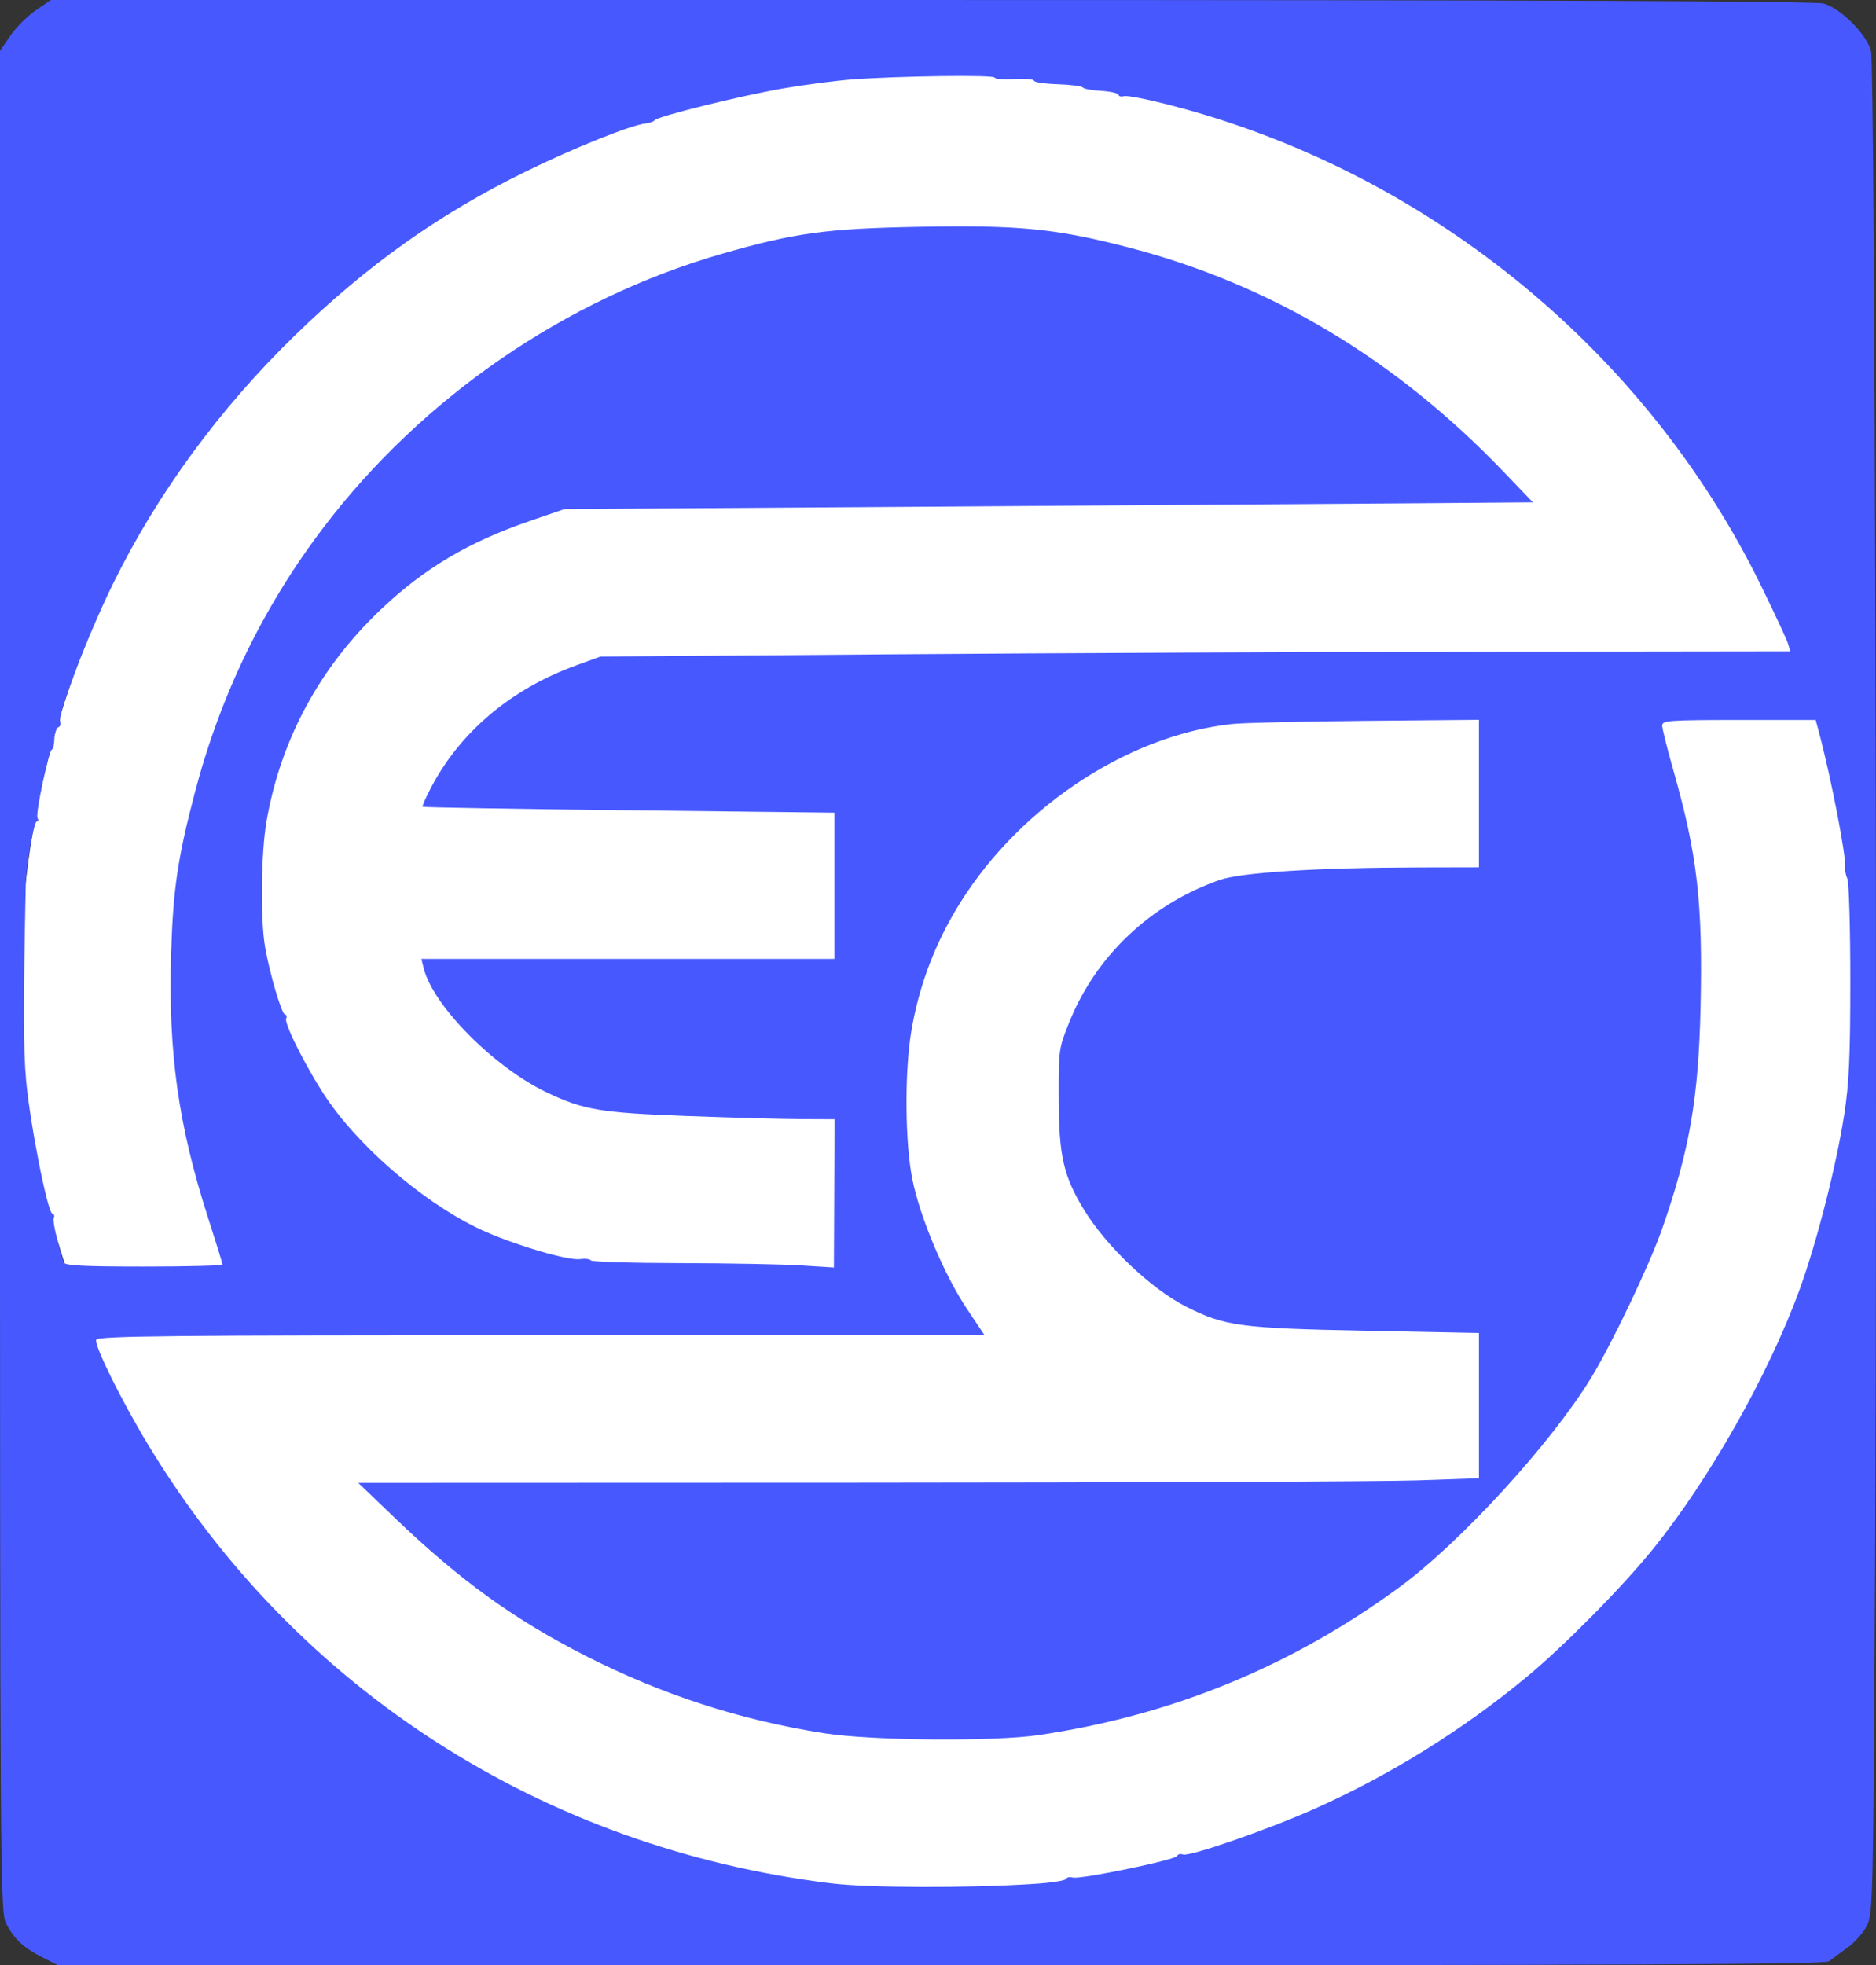 <?xml version="1.0" encoding="UTF-8" standalone="no"?>
<svg xmlns:dc="http://purl.org/dc/elements/1.1/" xmlns:cc="http://creativecommons.org/ns#" xmlns:rdf="http://www.w3.org/1999/02/22-rdf-syntax-ns#" xmlns:svg="http://www.w3.org/2000/svg" xmlns="http://www.w3.org/2000/svg" xmlns:sodipodi="http://sodipodi.sourceforge.net/DTD/sodipodi-0.dtd" xmlns:inkscape="http://www.inkscape.org/namespaces/inkscape" width="3821.107" height="4002.045" viewBox="0 0 3821.107 4002.045" class="icon" version="1.1" id="svg4">
  <rect x="0" y="0" width="3821.107" height="4002.045" fill="#333333" stroke="none"/>
  <style id="style844"></style>
  <defs id="defs8">
    <clipPath id="1">
      <path d="M 0,2100 V 0 0 h 2100 v 0 2100 0 z" clip-rule="evenodd" id=""></path>
    </clipPath>
    <clipPath id="2">
      <path d="m 0,2100 h 2100 v 0 V 0 0 H 0 Z" clip-rule="evenodd" id="path1388"></path>
    </clipPath>
    <clipPath id="4">
      <path d="m 0,0 v 2100 0 h 2100 v 0 V 0 Z" clip-rule="evenodd" id="path1394"></path>
    </clipPath>
    <clipPath id="5">
      <path d="m 557.584,1050.06 c 0,71.56 28.152,139.65 78.875,190.37 50.601,50.6 118.688,78.88 190.371,78.88 71.559,0 139.644,-28.28 190.24,-78.88 12.28,-12.28 23.32,-25.55 32.99,-39.93 9.68,14.38 20.71,27.65 32.87,39.93 50.6,50.6 118.81,78.88 190.37,78.88 71.55,0 139.76,-28.28 190.36,-78.88 50.6,-50.72 78.88,-118.81 78.88,-190.37 0,-71.681 -28.28,-139.766 -78.88,-190.366 -50.6,-50.6 -118.81,-78.876 -190.36,-78.876 -71.56,0 -139.77,28.276 -190.37,78.876 -12.16,12.153 -23.19,25.548 -32.87,39.81 -9.67,-14.262 -20.71,-27.657 -32.99,-39.81 -50.596,-50.6 -118.681,-78.876 -190.24,-78.876 -71.683,0 -139.77,28.276 -190.371,78.876 -50.723,50.6 -78.875,118.685 -78.875,190.366 z" clip-rule="evenodd" id="path1397"></path>
    </clipPath>
  </defs>
  <g id="g19">
    <ellipse style="fill:#ffffff;fill-opacity:1;stroke-width:0.013;stroke-linecap:round;stroke-linejoin:bevel;stroke-miterlimit:100;paint-order:markers fill stroke" id="path861" cx="1910.553" cy="2001.023" rx="1869.398" ry="1859.402"></ellipse>
    <path style="fill:#4759fe;fill-opacity:1;fill-rule:evenodd;stroke:#4759fe;stroke-width:0;stroke-miterlimit:0;stroke-dasharray:none;paint-order:markers stroke fill" d="M 87.445,3986.518 C 48.477,3966.872 28.696,3948.568 12.681,3917.338 0.304,3893.204 5e-7,3847.205 5e-7,1998.093 V 103.575 L 21.006,72.793 c 11.553,-16.93 34.858,-40.235 51.788,-51.788 L 103.575,5e-7 l 1792.619,0.037 c 1260.504,0.026 1800.296,2.169 1818.482,7.218 34.839,9.673 87.753,62.914 96.33,96.925 7.85,31.131 13.265,2135.49 8.024,3118.116 -3.448,646.316 -4.1,674.143 -16.38,698.883 -7.034,14.171 -25.029,34.519 -39.987,45.217 -14.959,10.698 -31.696,23.095 -37.194,27.55 -7.79,6.312 -407.029,8.099 -1808.611,8.099 H 118.242 Z m 2018.516,-150.2 c 34.807,-2.23 64.192,-6.772 65.299,-10.094 1.107,-3.321 7.365,-4.639 13.906,-2.929 16.007,4.186 210.115,-36.005 212.801,-44.061 1.167,-3.502 6.261,-4.779 11.319,-2.837 13.075,5.018 173.242,-50.536 268.692,-93.195 154.601,-69.096 301.024,-160.147 432.049,-268.665 75.405,-62.452 193.007,-181.417 255.595,-258.558 115.252,-142.051 237.027,-357.296 299.938,-530.158 35.049,-96.305 74.838,-252.399 90.888,-356.552 9.864,-64.016 12.325,-118.539 12.331,-273.245 0,-106.299 -2.702,-199.269 -6.015,-206.6 -3.312,-7.331 -5.421,-18.297 -4.685,-24.368 2.57,-21.212 -28.566,-181.728 -53.123,-273.869 l -6.661,-24.992 h -156.359 c -142.023,0 -156.359,1.027 -156.359,11.203 0,6.161 10.298,47.398 22.885,91.637 48.798,171.515 60.014,269.241 55.298,481.847 -4.138,186.595 -22.359,291.411 -78.664,452.529 -25.101,71.827 -101.101,231.385 -143.391,301.042 -80.906,133.263 -265.896,335.634 -390.259,426.925 -220.438,161.818 -463.589,261.638 -735.461,301.926 -90.859,13.464 -340.612,11.408 -436.526,-3.595 -171.576,-26.837 -331.739,-78.827 -487.542,-158.26 -145.696,-74.28 -256.743,-154.644 -388.843,-281.403 l -73.31,-70.346 1016.34,-0.355 c 558.987,-0.195 1072.571,-2.321 1141.299,-4.723 l 124.96,-4.367 V 2862.408 2714.559 l -232.75,-4.665 c -252.716,-5.066 -285.15,-9.401 -362.649,-48.472 -71.84,-36.218 -163.706,-123.374 -209.63,-198.881 -41.091,-67.561 -50.526,-108.892 -50.965,-223.262 -0.391,-101.675 -0.053,-104.153 21.443,-157.494 54.612,-135.514 165.63,-240.541 306.363,-289.831 43.904,-15.377 199.278,-25.16 406.56,-25.599 l 121.627,-0.258 v -150.119 -150.119 l -231.592,2.087 c -127.376,1.148 -249.586,4.046 -271.579,6.441 -218.72,23.814 -445.665,177.922 -565.581,384.06 -43.758,75.222 -72.809,155.285 -87.213,240.363 -14.254,84.192 -13.142,229.986 2.324,304.534 16.196,78.066 65.224,194.013 110.884,262.229 l 35.844,53.551 h -902.966 c -764.568,0 -903.511,1.419 -906.52,9.26 -4.306,11.221 50.989,122.957 105.61,213.412 300.623,497.842 804.697,821.53 1391.215,893.36 76.573,9.378 276.182,9.939 413.173,1.161 z M 453.188,2575.035 c 0,-2.274 -13.349,-45.592 -29.665,-96.261 -60.303,-187.276 -81.03,-335.419 -75.001,-536.065 3.933,-130.913 13.256,-194.632 47.779,-326.562 52.578,-200.93 139.761,-380.624 263.591,-543.293 201.068,-264.134 493.768,-464.968 810.236,-555.938 149.042,-42.843 213.065,-51.605 402.604,-55.097 202.074,-3.724 276.213,3.505 422.864,41.233 290.034,74.615 546.481,227.589 766.753,457.381 l 59.981,62.573 -229.926,1.821 c -126.459,1.002 -570.317,4.087 -986.349,6.856 l -756.423,5.034 -71.12,24.441 c -124.597,42.818 -215.108,96.684 -303.428,180.579 -124.106,117.889 -203.279,264.538 -232.126,429.959 -11.393,65.331 -12.876,201.106 -2.82,258.127 9.674,54.852 33.824,136.18 40.439,136.18 3.017,0 4.019,3.82 2.227,8.488 -4.427,11.536 49.593,115.993 88.15,170.456 74.248,104.875 208.856,215.996 319.938,264.113 68.824,29.812 167.407,58.222 190.689,54.954 10.241,-1.438 20.072,-0.267 21.845,2.603 1.773,2.869 83.365,5.371 181.315,5.559 97.95,0.188 208.62,2.267 245.935,4.62 l 67.844,4.278 0.679,-150.903 0.678,-150.903 -68.523,-0.296 c -37.688,-0.163 -141.999,-3.012 -231.804,-6.331 -175.95,-6.503 -210.58,-12.291 -285.022,-47.639 -108.275,-51.414 -232.808,-177.05 -251.739,-253.968 l -4.511,-18.327 h 420.587 420.587 v -148.916 -148.916 l -418.086,-4.81 c -229.947,-2.646 -419.175,-5.899 -420.506,-7.23 -1.331,-1.331 6.912,-19.928 18.318,-41.328 60.12,-112.797 163.009,-198.936 294.637,-246.673 l 49.124,-17.815 589.81,-4.558 c 324.396,-2.507 869.672,-4.931 1211.726,-5.388 l 621.916,-0.83 -4.28,-14.995 c -2.354,-8.247 -27.876,-62.98 -56.716,-121.628 -236.645,-481.231 -685.824,-844.434 -1208.506,-977.189 -43.443,-11.034 -82.986,-18.527 -87.874,-16.651 -4.888,1.876 -9.831,0.628 -10.984,-2.773 -1.153,-3.401 -17.092,-6.981 -35.419,-7.956 -18.327,-0.975 -35.035,-4.079 -37.127,-6.898 -2.092,-2.819 -25.305,-5.818 -51.585,-6.665 -26.279,-0.846 -47.81,-4.055 -47.846,-7.129 -0.033,-3.075 -18.065,-4.574 -40.065,-3.332 -22,1.242 -39.994,-0.125 -39.987,-3.037 0.013,-5.85 -195.525,-3.344 -289.895,3.716 -32.989,2.468 -95.969,10.656 -139.955,18.195 -86.748,14.869 -256.832,56.945 -262.855,65.025 -2.049,2.749 -10.543,5.725 -18.875,6.613 -29.662,3.162 -146.324,50.059 -244.767,98.395 -176.101,86.465 -321.572,189.798 -469.013,333.156 -153.827,149.567 -280.731,322.887 -370.758,506.364 -51.504,104.965 -113.013,265.744 -107.331,280.551 1.828,4.764 0.094,9.739 -3.853,11.055 -3.947,1.316 -7.528,11.999 -7.956,23.741 -0.428,11.742 -2.554,21.356 -4.723,21.364 -6.409,0.027 -34.389,131.863 -29.623,139.575 2.4,3.883 1.67,7.06 -1.621,7.06 -5.637,0 -21.558,90.373 -22.307,126.626 -5.133,248.232 -4.991,336.546 0.643,399.871 7.802,87.705 43.399,268.76 53.502,272.128 3.721,1.24 5.046,5.038 2.945,8.438 -3.129,5.064 7.676,53.022 20.499,90.98 2.147,6.355 40.79,8.331 162.972,8.331 88.087,0 160.158,-1.861 160.158,-4.135 z" id="path2533"></path>
  </g>
</svg>
